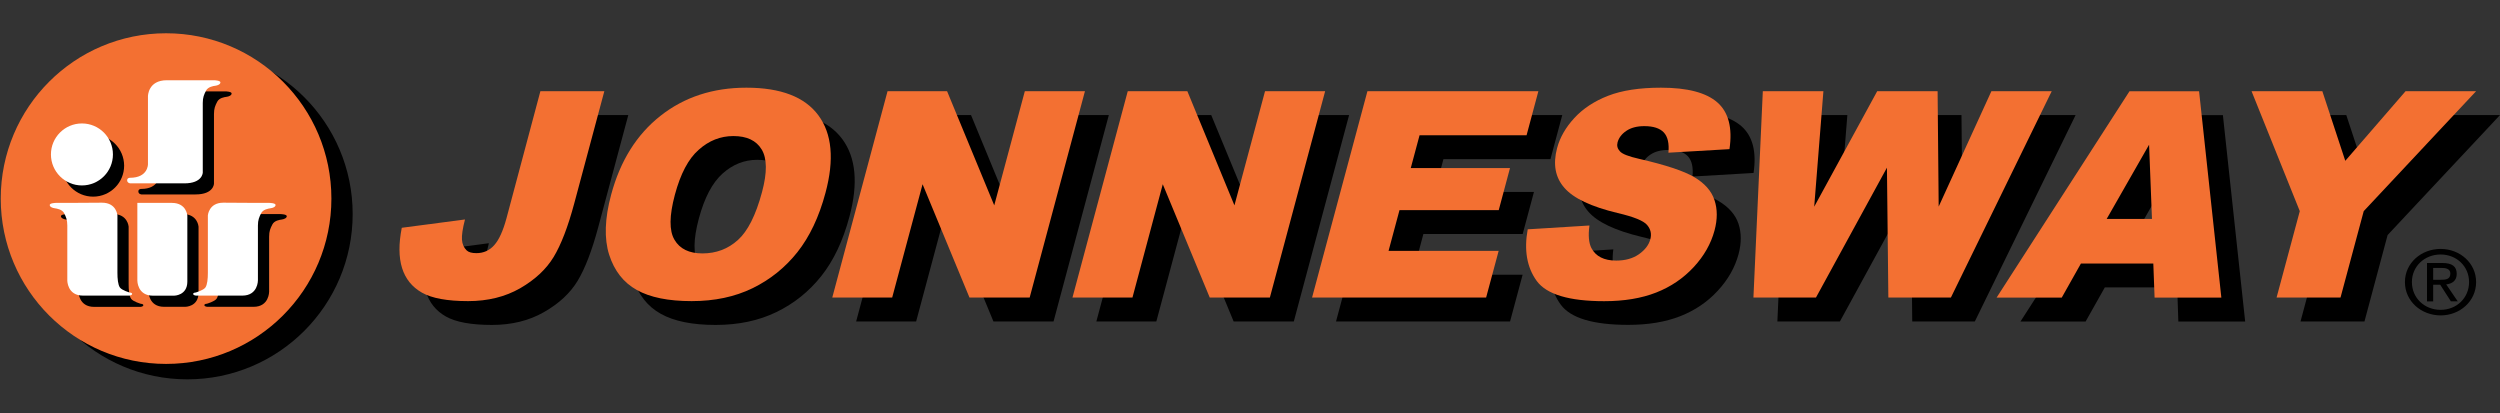 <svg width="526" height="87" viewBox="0 0 526 87" fill="none" xmlns="http://www.w3.org/2000/svg">
<rect x="0" y="0" width="526" height="87" fill="#333333" stroke="none"/>
<g clip-path="url(#clip0_2002_159)">
<path fill-rule="evenodd" clip-rule="evenodd" d="M39.416 10.261C20.203 10.261 4.632 25.832 4.632 45.031C4.632 64.244 20.203 79.815 39.416 79.815C58.63 79.815 74.201 64.23 74.201 45.031C74.201 25.832 58.63 10.261 39.416 10.261Z" fill="black"/>
<path fill-rule="evenodd" clip-rule="evenodd" d="M34.941 7C15.728 7 0.157 22.571 0.157 41.784C0.157 60.997 15.728 76.568 34.941 76.568C54.155 76.568 69.726 60.983 69.726 41.784C69.726 22.571 54.155 7 34.941 7Z" fill="#F37032"/>
<path fill-rule="evenodd" clip-rule="evenodd" d="M14.105 45.045C14.105 45.045 12.82 45.073 12.82 45.483C12.82 45.892 13.399 46.118 13.865 46.189C14.331 46.245 15.446 46.415 15.855 47.233C16.265 48.052 16.519 48.631 16.519 49.803C16.519 50.974 16.519 61.364 16.519 61.364C16.519 61.364 16.491 64.569 19.822 64.569C23.154 64.569 29.577 64.569 29.577 64.569C29.577 64.569 30.156 64.513 30.156 64.216C30.156 63.92 29.633 63.92 29.633 63.92C29.633 63.92 27.996 63.454 27.586 62.861C27.177 62.282 27.064 60.997 27.064 59.769C27.064 58.541 27.064 47.685 27.064 47.685C27.064 47.685 26.881 45.031 23.789 45.031C20.697 45.045 14.105 45.045 14.105 45.045Z" fill="black"/>
<path fill-rule="evenodd" clip-rule="evenodd" d="M41.774 61.59C41.774 60.362 41.774 47.699 41.774 47.699C41.774 47.699 41.605 45.045 38.513 45.045C35.421 45.045 31.257 45.045 31.257 45.045L31.257 61.35C31.257 61.35 31.215 64.555 34.532 64.555C37.864 64.555 38.965 64.555 38.965 64.555C38.965 64.555 41.774 64.569 41.774 61.59Z" fill="black"/>
<path fill-rule="evenodd" clip-rule="evenodd" d="M59.053 45.045C59.053 45.045 60.338 45.073 60.338 45.483C60.338 45.892 59.759 46.118 59.279 46.189C58.813 46.245 57.712 46.414 57.303 47.233C56.879 48.052 56.625 48.631 56.625 49.788C56.625 50.96 56.625 61.35 56.625 61.35C56.625 61.35 56.653 64.555 53.336 64.555C50.018 64.555 43.581 64.555 43.581 64.555C43.581 64.555 43.002 64.498 43.002 64.202C43.002 63.906 43.525 63.906 43.525 63.906C43.525 63.906 45.162 63.44 45.572 62.847C45.981 62.268 46.094 60.983 46.094 59.755C46.094 58.527 46.094 47.671 46.094 47.671C46.094 47.671 46.263 45.017 49.369 45.017C52.461 45.045 59.053 45.045 59.053 45.045Z" fill="black"/>
<path fill-rule="evenodd" clip-rule="evenodd" d="M29.69 39.751C29.69 39.751 29.111 39.751 29.111 40.274C29.111 40.852 29.746 40.909 29.746 40.909C29.746 40.909 37.807 40.909 41.139 40.909C44.993 40.909 45.021 38.636 45.021 38.636C45.021 38.636 45.021 25.154 45.021 23.983C45.021 22.811 45.275 22.232 45.699 21.413C46.108 20.595 47.223 20.425 47.675 20.369C48.141 20.312 48.734 20.072 48.734 19.663C48.734 19.253 47.449 19.225 47.449 19.225C47.449 19.225 40.56 19.225 37.468 19.225C33.502 19.225 33.502 22.585 33.502 22.585C33.502 22.585 33.502 35.657 33.502 36.886C33.473 36.9 33.544 39.751 29.69 39.751Z" fill="black"/>
<path fill-rule="evenodd" clip-rule="evenodd" d="M19.596 28.331C15.996 28.331 13.074 31.253 13.074 34.853C13.074 38.453 15.996 41.375 19.596 41.375C23.196 41.375 26.118 38.453 26.118 34.853C26.104 31.253 23.196 28.331 19.596 28.331Z" fill="black"/>
<path fill-rule="evenodd" clip-rule="evenodd" d="M11.747 42.688C11.747 42.688 10.463 42.716 10.463 43.125C10.463 43.535 11.041 43.761 11.507 43.817C11.973 43.888 13.088 44.057 13.498 44.862C13.907 45.681 14.161 46.273 14.161 47.445C14.161 48.603 14.161 58.993 14.161 58.993C14.161 58.993 14.133 62.197 17.465 62.197C20.796 62.197 27.219 62.197 27.219 62.197C27.219 62.197 27.798 62.141 27.798 61.844C27.798 61.548 27.276 61.548 27.276 61.548C27.276 61.548 25.638 61.082 25.229 60.489C24.82 59.91 24.706 58.626 24.706 57.398C24.706 56.184 24.706 45.313 24.706 45.313C24.706 45.313 24.537 42.645 21.445 42.645C18.34 42.688 11.747 42.688 11.747 42.688Z" fill="white"/>
<path fill-rule="evenodd" clip-rule="evenodd" d="M39.416 59.247C39.416 58.019 39.416 45.356 39.416 45.356C39.416 45.356 39.247 42.688 36.155 42.688C33.064 42.688 28.899 42.688 28.899 42.688L28.899 59.007C28.899 59.007 28.857 62.211 32.188 62.211C35.506 62.211 36.621 62.211 36.621 62.211C36.621 62.211 39.416 62.211 39.416 59.247Z" fill="white"/>
<path fill-rule="evenodd" clip-rule="evenodd" d="M56.696 42.688C56.696 42.688 57.98 42.716 57.98 43.125C57.98 43.535 57.401 43.761 56.922 43.817C56.456 43.888 55.355 44.057 54.945 44.862C54.536 45.681 54.267 46.273 54.267 47.445C54.267 48.603 54.267 58.993 54.267 58.993C54.267 58.993 54.296 62.197 50.978 62.197C47.647 62.197 41.223 62.197 41.223 62.197C41.223 62.197 40.645 62.141 40.645 61.844C40.645 61.548 41.167 61.548 41.167 61.548C41.167 61.548 42.804 61.082 43.214 60.489C43.623 59.91 43.736 58.626 43.736 57.398C43.736 56.184 43.736 45.313 43.736 45.313C43.736 45.313 43.92 42.645 46.997 42.645C50.103 42.688 56.696 42.688 56.696 42.688Z" fill="white"/>
<path fill-rule="evenodd" clip-rule="evenodd" d="M27.332 37.408C27.332 37.408 26.753 37.408 26.753 37.93C26.753 38.509 27.389 38.58 27.389 38.58C27.389 38.58 35.45 38.58 38.781 38.58C42.635 38.58 42.663 36.307 42.663 36.307C42.663 36.307 42.663 22.825 42.663 21.653C42.663 20.482 42.932 19.903 43.341 19.084C43.75 18.279 44.852 18.096 45.317 18.04C45.783 17.983 46.376 17.743 46.376 17.334C46.376 16.924 45.077 16.882 45.077 16.882C45.077 16.882 38.188 16.882 35.097 16.882C31.13 16.882 31.13 20.242 31.13 20.242C31.13 20.242 31.13 33.314 31.13 34.542C31.13 34.542 31.186 37.408 27.332 37.408Z" fill="white"/>
<path fill-rule="evenodd" clip-rule="evenodd" d="M17.239 25.973C13.639 25.973 10.717 28.895 10.717 32.495C10.717 36.095 13.639 39.017 17.239 39.017C20.838 39.017 23.761 36.095 23.761 32.495C23.761 28.895 20.838 25.973 17.239 25.973Z" fill="white"/>
<path fill-rule="evenodd" clip-rule="evenodd" d="M118.74 24.209L132.193 24.209L125.869 47.798C124.542 52.753 123.088 56.522 121.521 59.106C119.954 61.689 117.596 63.877 114.448 65.67C111.314 67.463 107.672 68.367 103.522 68.367C99.131 68.367 95.898 67.773 93.809 66.588C91.72 65.402 90.322 63.666 89.616 61.379C88.911 59.092 88.897 56.282 89.56 52.922L102.858 51.172C102.364 53.092 102.152 54.518 102.223 55.435C102.293 56.367 102.618 57.115 103.225 57.694C103.635 58.075 104.312 58.259 105.272 58.259C106.769 58.259 108.025 57.708 109.027 56.579C110.03 55.464 110.877 53.586 111.582 50.946L118.74 24.209Z" fill="black"/>
<path fill-rule="evenodd" clip-rule="evenodd" d="M133.633 45.949C135.539 38.862 138.983 33.342 143.995 29.39C149.006 25.437 155.034 23.46 162.079 23.46C169.307 23.46 174.361 25.394 177.226 29.277C180.092 33.159 180.6 38.594 178.723 45.582C177.367 50.664 175.391 54.828 172.808 58.075C170.224 61.322 167.09 63.849 163.363 65.656C159.651 67.463 155.387 68.367 150.559 68.367C145.661 68.367 141.821 67.59 139.026 66.023C136.231 64.47 134.297 62 133.21 58.626C132.123 55.252 132.264 51.031 133.633 45.949ZM147.03 46.005C145.858 50.396 145.83 53.544 146.945 55.449C148.061 57.369 150.023 58.329 152.832 58.329C155.712 58.329 158.197 57.398 160.286 55.52C162.375 53.642 164.055 50.269 165.354 45.426C166.455 41.333 166.427 38.354 165.283 36.462C164.14 34.57 162.149 33.625 159.326 33.625C156.616 33.625 154.187 34.585 152.042 36.505C149.882 38.424 148.216 41.587 147.03 46.005Z" fill="black"/>
<path fill-rule="evenodd" clip-rule="evenodd" d="M191.767 24.209L204.303 24.209L214.213 48.236L220.65 24.209L233.299 24.209L221.667 67.632L209.018 67.632L199.15 43.789L192.755 67.632L180.134 67.632L191.767 24.209Z" fill="black"/>
<path fill-rule="evenodd" clip-rule="evenodd" d="M242.32 24.209L254.841 24.209L264.766 48.236L271.189 24.209L283.852 24.209L272.219 67.632L259.556 67.632L249.689 43.789L243.294 67.632L230.673 67.632L242.32 24.209Z" fill="black"/>
<path fill-rule="evenodd" clip-rule="evenodd" d="M292.731 24.209L328.701 24.209L326.217 33.483L303.7 33.483L301.851 40.387L322.744 40.387L320.372 49.238L299.479 49.238L297.192 57.807L320.358 57.807L317.718 67.632L281.099 67.632L292.731 24.209Z" fill="black"/>
<path fill-rule="evenodd" clip-rule="evenodd" d="M326.457 53.275L339.444 52.471C339.162 54.546 339.303 56.127 339.868 57.214C340.785 58.965 342.522 59.854 345.091 59.854C347.011 59.854 348.606 59.402 349.877 58.513C351.161 57.609 351.952 56.565 352.277 55.379C352.573 54.249 352.361 53.247 351.599 52.358C350.851 51.468 348.79 50.636 345.402 49.845C339.868 48.518 336.141 46.767 334.221 44.565C332.273 42.377 331.765 39.582 332.682 36.18C333.275 33.949 334.489 31.832 336.31 29.855C338.131 27.865 340.503 26.312 343.397 25.169C346.305 24.039 350.018 23.46 354.535 23.46C360.083 23.46 364.036 24.491 366.394 26.552C368.751 28.613 369.612 31.902 368.949 36.392L356.102 37.14C356.286 35.192 355.961 33.766 355.128 32.876C354.295 31.987 352.926 31.549 351.034 31.549C349.467 31.549 348.211 31.874 347.237 32.538C346.263 33.201 345.656 34.006 345.402 34.952C345.218 35.643 345.373 36.264 345.882 36.815C346.362 37.394 347.717 37.916 349.947 38.424C355.481 39.681 359.335 40.965 361.523 42.25C363.711 43.549 365.123 45.144 365.773 47.064C366.408 48.984 366.422 51.13 365.787 53.487C365.038 56.268 363.584 58.837 361.41 61.181C359.236 63.538 356.611 65.317 353.519 66.531C350.427 67.745 346.785 68.352 342.578 68.352C335.195 68.352 330.452 66.927 328.377 64.089C326.301 61.266 325.652 57.652 326.457 53.275Z" fill="black"/>
<path fill-rule="evenodd" clip-rule="evenodd" d="M375.923 24.209L388.684 24.209L386.75 48.518L399.992 24.209L412.697 24.209L412.923 48.49L424.033 24.209L436.71 24.209L415.507 67.632L402.335 67.632L402.053 40.302L387.117 67.632L373.96 67.632L375.923 24.209Z" fill="black"/>
<path fill-rule="evenodd" clip-rule="evenodd" d="M458.083 60.475L442.851 60.475L438.814 67.647L425.106 67.647L453.058 24.223L467.697 24.223L472.384 67.647L458.323 67.647L458.083 60.475ZM457.815 51.073L457.208 35.46L448.286 51.073L457.815 51.073Z" fill="black"/>
<path fill-rule="evenodd" clip-rule="evenodd" d="M478.75 24.209L493.658 24.209L498.486 38.862L511.177 24.209L526 24.209L502.354 49.45L497.484 67.632L484.03 67.632L488.901 49.45L478.75 24.209Z" fill="black"/>
<path fill-rule="evenodd" clip-rule="evenodd" d="M113.7 19.183L127.153 19.183L120.829 42.772C119.502 47.727 118.048 51.497 116.481 54.08C114.914 56.663 112.556 58.852 109.423 60.659C106.289 62.451 102.632 63.355 98.496 63.355C94.106 63.355 90.873 62.762 88.784 61.576C86.694 60.39 85.297 58.654 84.591 56.381C83.885 54.094 83.871 51.285 84.534 47.925L97.832 46.175C97.338 48.094 97.127 49.52 97.197 50.438C97.268 51.37 97.593 52.118 98.2 52.697C98.609 53.078 99.287 53.261 100.232 53.261C101.729 53.261 102.985 52.711 103.987 51.581C104.99 50.466 105.837 48.589 106.557 45.949L113.7 19.183Z" fill="#F37032"/>
<path fill-rule="evenodd" clip-rule="evenodd" d="M128.593 40.937C130.499 33.85 133.944 28.331 138.955 24.378C143.967 20.425 149.995 18.449 157.039 18.449C164.267 18.449 169.321 20.383 172.187 24.265C175.066 28.147 175.56 33.582 173.683 40.57C172.328 45.638 170.351 49.803 167.768 53.064C165.185 56.31 162.036 58.837 158.324 60.645C154.611 62.451 150.348 63.355 145.52 63.355C140.621 63.355 136.781 62.578 133.986 61.011C131.191 59.459 129.257 56.988 128.17 53.6C127.097 50.226 127.224 46.005 128.593 40.937ZM141.99 40.994C140.819 45.384 140.776 48.532 141.906 50.438C143.021 52.358 144.983 53.318 147.792 53.318C150.672 53.318 153.157 52.386 155.246 50.508C157.335 48.631 159.03 45.271 160.328 40.415C161.429 36.321 161.401 33.342 160.258 31.451C159.114 29.559 157.138 28.627 154.3 28.627C151.59 28.627 149.162 29.587 147.016 31.507C144.842 33.399 143.176 36.561 141.99 40.994Z" fill="#F37032"/>
<path fill-rule="evenodd" clip-rule="evenodd" d="M186.741 19.183L199.263 19.183L209.187 43.21L215.624 19.183L228.273 19.183L216.641 62.607L203.978 62.607L194.11 38.763L187.715 62.607L175.109 62.607L186.741 19.183Z" fill="#F37032"/>
<path fill-rule="evenodd" clip-rule="evenodd" d="M237.28 19.183L249.816 19.183L259.726 43.21L266.163 19.183L278.812 19.183L267.18 62.607L254.531 62.607L244.649 38.763L238.268 62.607L225.647 62.607L237.28 19.183Z" fill="#F37032"/>
<path fill-rule="evenodd" clip-rule="evenodd" d="M287.706 19.183L323.676 19.183L321.191 28.458L298.675 28.458L296.825 35.361L317.704 35.361L315.333 44.212L294.454 44.212L292.153 52.781L315.318 52.781L312.679 62.607L276.059 62.607L287.706 19.183Z" fill="#F37032"/>
<path fill-rule="evenodd" clip-rule="evenodd" d="M321.431 48.25L334.419 47.445C334.136 49.52 334.278 51.101 334.828 52.188C335.746 53.939 337.482 54.828 340.051 54.828C341.971 54.828 343.566 54.377 344.837 53.487C346.108 52.584 346.912 51.539 347.223 50.353C347.533 49.224 347.307 48.221 346.545 47.332C345.797 46.443 343.736 45.61 340.348 44.819C334.814 43.492 331.087 41.742 329.167 39.54C327.219 37.352 326.711 34.556 327.614 31.154C328.207 28.924 329.421 26.806 331.242 24.83C333.063 22.853 335.435 21.286 338.329 20.157C341.223 19.028 344.936 18.449 349.467 18.449C355.015 18.449 358.968 19.479 361.326 21.541C363.683 23.602 364.544 26.891 363.881 31.38L351.034 32.128C351.218 30.18 350.893 28.754 350.06 27.865C349.213 26.976 347.858 26.538 345.966 26.538C344.399 26.538 343.143 26.877 342.169 27.54C341.195 28.204 340.588 29.008 340.334 29.954C340.15 30.646 340.305 31.267 340.814 31.818C341.294 32.396 342.649 32.919 344.893 33.427C350.427 34.697 354.281 35.968 356.469 37.267C358.657 38.566 360.083 40.161 360.719 42.081C361.368 44.001 361.368 46.146 360.733 48.504C359.984 51.285 358.53 53.854 356.356 56.198C354.182 58.541 351.557 60.334 348.465 61.548C345.373 62.762 341.717 63.369 337.524 63.369C330.141 63.369 325.398 61.943 323.323 59.106C321.262 56.254 320.626 52.626 321.431 48.25Z" fill="#F37032"/>
<path fill-rule="evenodd" clip-rule="evenodd" d="M370.897 19.183L383.645 19.183L381.71 43.492L394.966 19.183L407.672 19.183L407.897 43.464L418.993 19.183L431.685 19.183L410.467 62.607L397.31 62.607L397.013 35.276L382.078 62.607L368.921 62.607L370.897 19.183Z" fill="#F37032"/>
<path fill-rule="evenodd" clip-rule="evenodd" d="M453.058 55.449L437.825 55.449L433.788 62.621L420.08 62.621L448.046 19.197L462.685 19.197L467.372 62.621L453.326 62.621L453.058 55.449ZM452.775 46.062L452.168 30.448L443.246 46.062L452.775 46.062Z" fill="#F37032"/>
<path fill-rule="evenodd" clip-rule="evenodd" d="M473.725 19.183L488.618 19.183L493.446 33.836L506.137 19.183L520.974 19.183L497.328 44.424L492.444 62.607L478.99 62.607L483.875 44.424L473.725 19.183Z" fill="#F37032"/>
<path fill-rule="evenodd" clip-rule="evenodd" d="M505.996 59.346C505.996 55.322 509.441 52.372 513.507 52.372C517.544 52.372 520.974 55.322 520.974 59.346C520.974 63.397 517.544 66.362 513.507 66.362C509.427 66.348 505.996 63.397 505.996 59.346ZM513.507 65.19C516.852 65.19 519.492 62.706 519.492 59.346C519.492 56.028 516.852 53.544 513.507 53.544C510.119 53.544 507.464 56.042 507.464 59.346C507.464 62.706 510.119 65.19 513.507 65.19ZM511.94 63.397L511.94 59.91L513.422 59.91L515.666 63.397L517.106 63.397L514.678 59.84C515.935 59.699 516.895 59.063 516.895 57.623C516.895 56.028 515.892 55.337 513.888 55.337L510.641 55.337L510.641 63.411L511.94 63.411V63.397ZM513.478 58.866C514.579 58.866 515.554 58.795 515.554 57.553C515.554 56.565 514.594 56.367 513.69 56.367L511.94 56.367V58.866L513.478 58.866Z" fill="black"/>
</g>
<defs>
<clipPath id="clip0_2002_159">
<rect width="525.843" height="72.829" fill="white" transform="translate(0.157 7)"/>
</clipPath>
</defs>
</svg>
